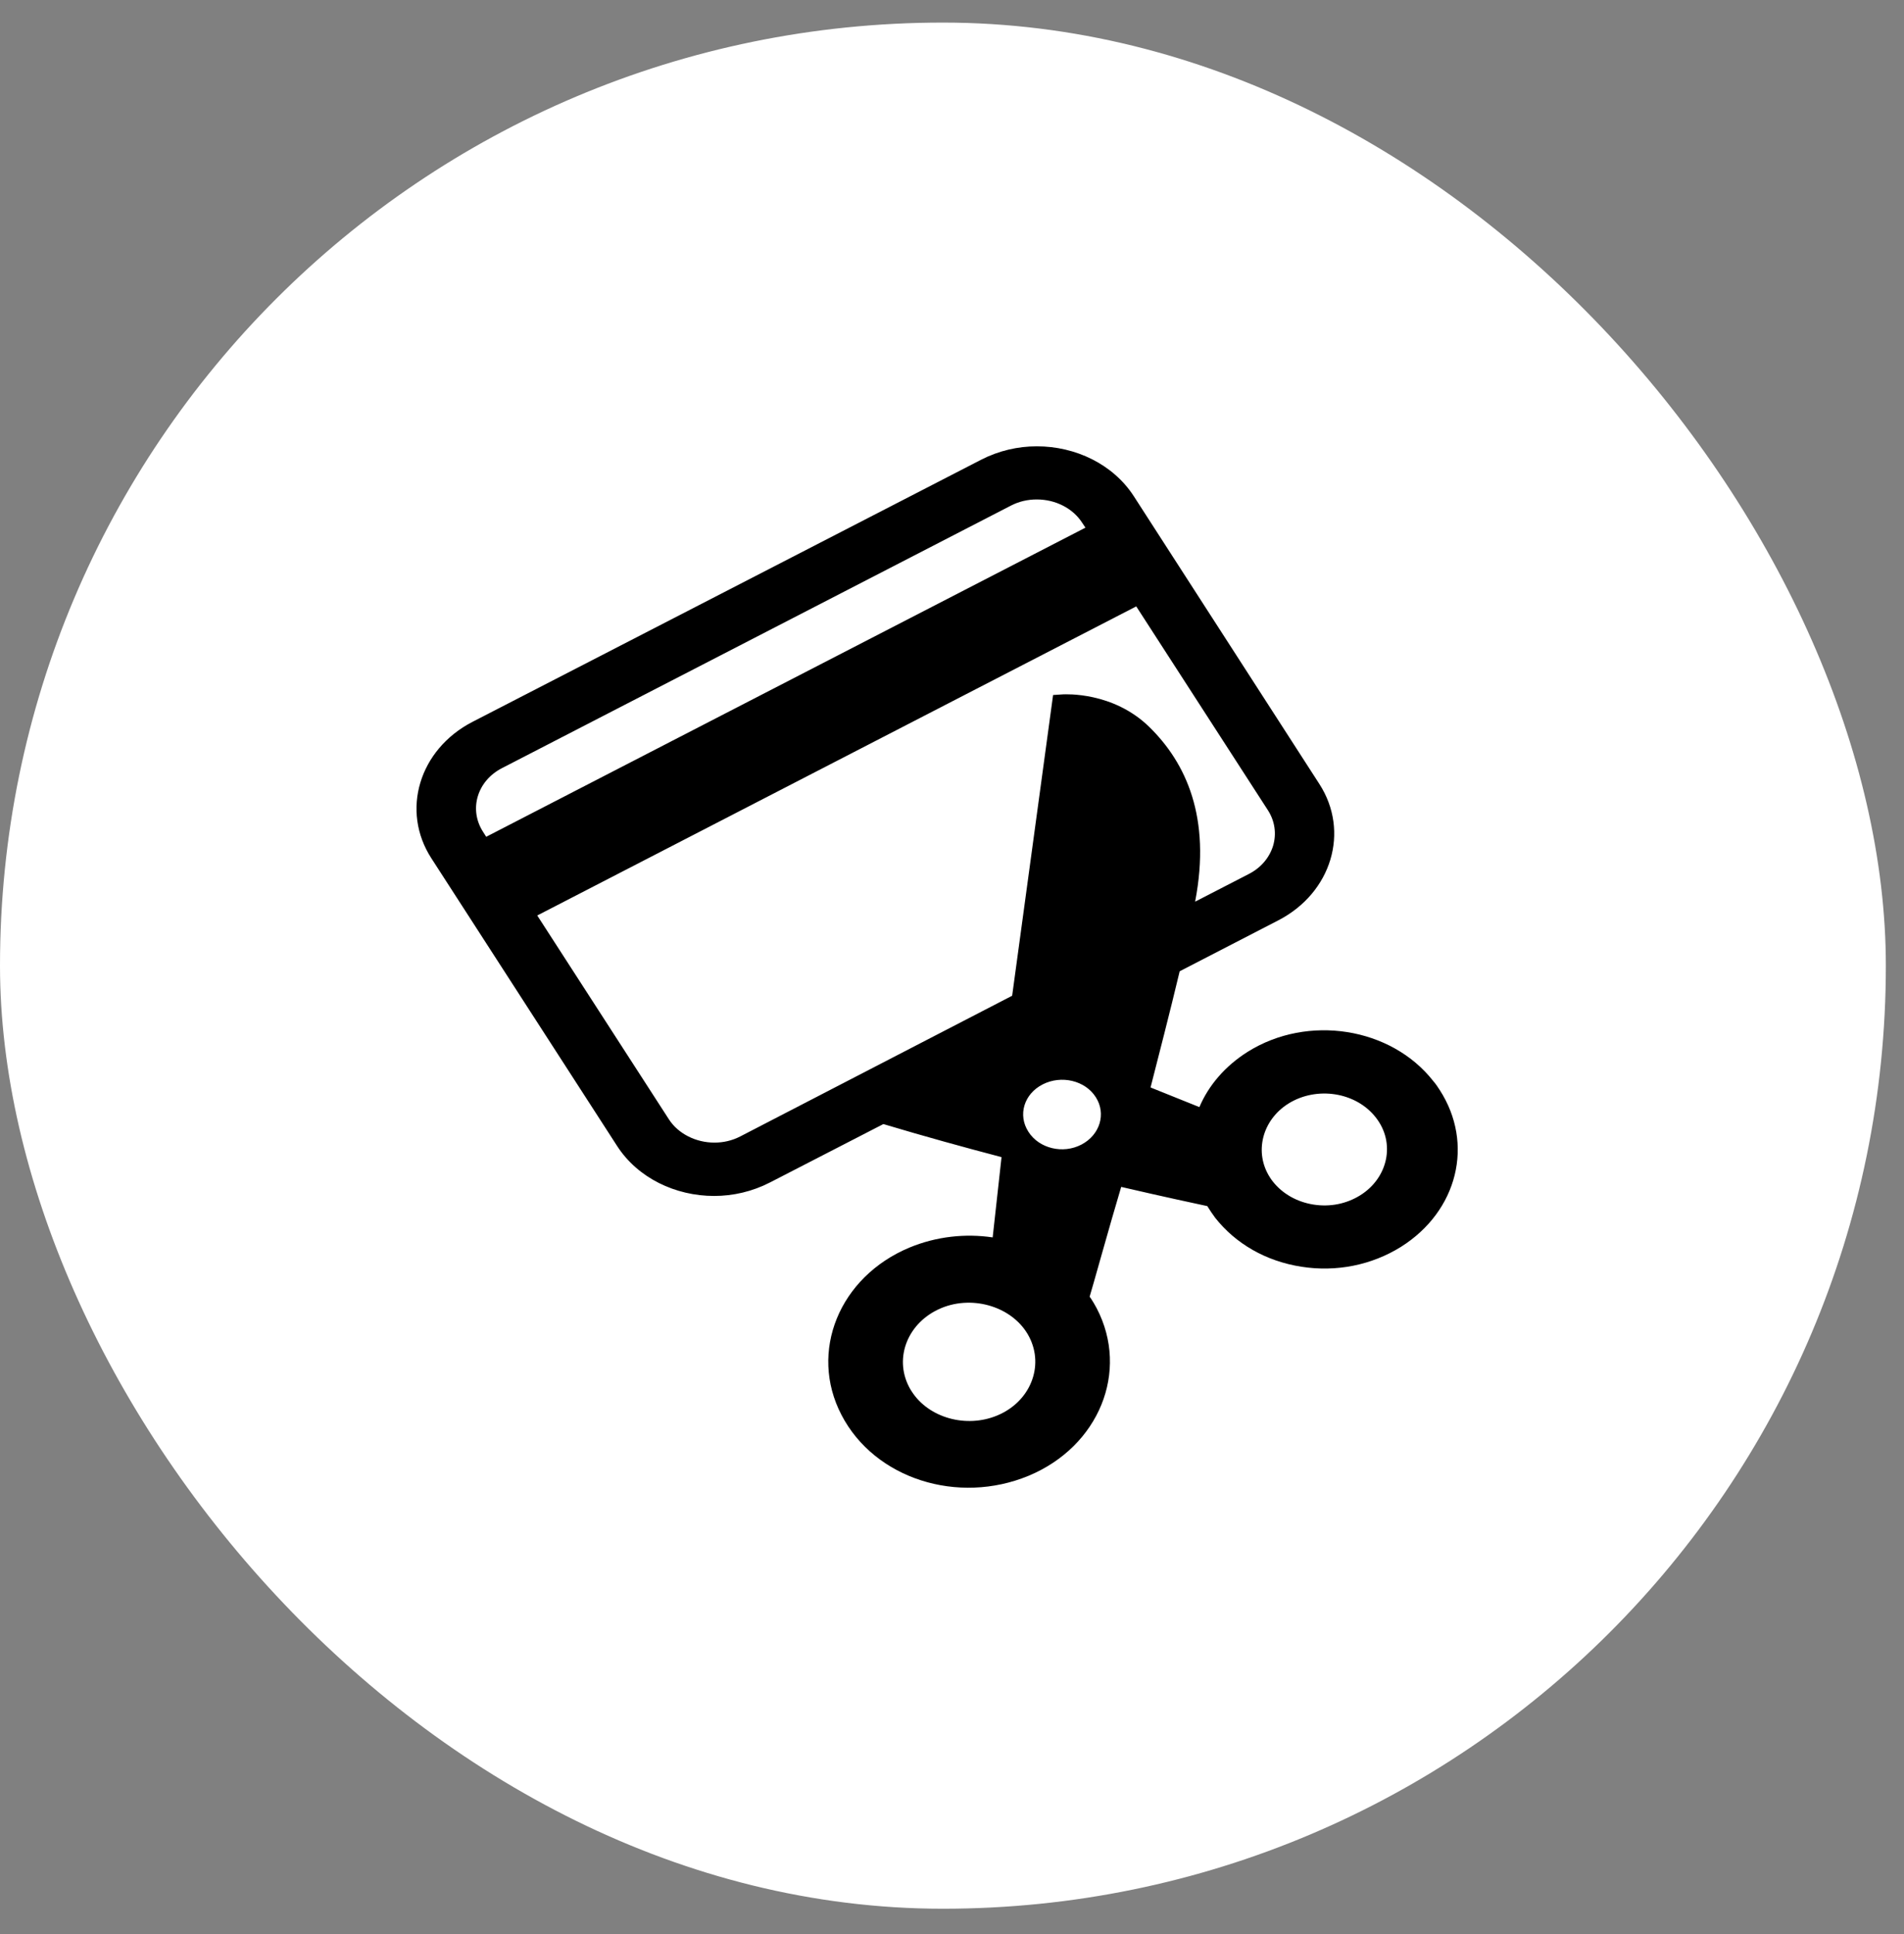 <svg width="64" height="65" viewBox="0 0 64 65" fill="none" xmlns="http://www.w3.org/2000/svg">
<rect x="0" y="0" width="64" height="65" fill="#808080" stroke="none"/>
<rect y="0.759" width="63.39" height="63.39" rx="31.695" fill="white"/>
<path d="M48.392 36.63C48.326 36.526 48.26 36.429 48.177 36.333C46.759 34.525 43.964 34.081 41.941 35.348C41.178 35.829 40.623 36.481 40.316 37.208L38.674 36.548C38.931 35.54 39.321 34.036 39.653 32.643L42.969 30.931C44.761 30.005 45.382 27.945 44.346 26.345L38.11 16.675C37.413 15.6 36.153 15 34.851 15C34.213 15 33.566 15.148 32.977 15.452L15.879 24.262C14.087 25.189 13.465 27.249 14.502 28.849L20.746 38.519C21.443 39.593 22.703 40.194 24.005 40.194C24.643 40.194 25.29 40.045 25.879 39.742L29.693 37.778C31.078 38.193 32.422 38.563 33.665 38.889L33.367 41.587C32.455 41.453 31.485 41.55 30.572 41.928C28.209 42.913 27.181 45.432 28.284 47.552C29.403 49.708 32.206 50.582 34.578 49.597C36.941 48.611 37.969 46.092 36.866 43.973C36.808 43.862 36.742 43.751 36.675 43.647C36.659 43.624 36.642 43.602 36.626 43.58C36.692 43.38 37.322 41.105 37.687 39.89C39.155 40.231 40.2 40.453 40.581 40.535C40.664 40.668 40.747 40.794 40.846 40.927C41.535 41.802 42.555 42.387 43.74 42.572C44.918 42.758 46.104 42.52 47.091 41.905C48.998 40.705 49.562 38.438 48.392 36.63ZM33.516 47.574C32.48 48.004 31.219 47.656 30.647 46.766C30.614 46.714 30.581 46.663 30.556 46.611C30.042 45.618 30.523 44.432 31.634 43.965C32.728 43.506 34.08 43.936 34.594 44.929C35.108 45.922 34.627 47.115 33.516 47.574ZM16.235 27.953C15.754 27.204 16.036 26.241 16.882 25.811L33.98 16.993C34.254 16.852 34.544 16.786 34.851 16.786C35.481 16.786 36.062 17.082 36.377 17.571L36.485 17.734L16.343 28.123L16.235 27.953ZM24.884 38.193C24.61 38.334 24.32 38.401 24.013 38.401C23.383 38.401 22.794 38.097 22.487 37.623L18.059 30.768L38.193 20.38L42.621 27.234C42.853 27.597 42.911 28.019 42.795 28.419C42.671 28.827 42.381 29.168 41.974 29.375L40.175 30.302C40.175 30.294 40.175 30.287 40.175 30.287C40.714 27.478 39.868 25.641 38.633 24.433C37.413 23.24 35.805 23.336 35.739 23.336L35.398 23.358L34.022 33.465L24.884 38.193ZM36.352 38.467C35.73 38.793 34.926 38.601 34.569 38.037C34.204 37.474 34.42 36.763 35.05 36.444C35.672 36.126 36.477 36.311 36.833 36.874C37.19 37.43 36.974 38.141 36.352 38.467ZM45.722 40.172C45.258 40.461 44.703 40.572 44.147 40.483C43.591 40.394 43.11 40.12 42.787 39.712C42.754 39.668 42.712 39.616 42.687 39.571C42.148 38.734 42.422 37.645 43.309 37.089C44.263 36.496 45.581 36.704 46.245 37.556C46.916 38.408 46.659 39.586 45.722 40.172Z" fill="black"/>
</svg>
